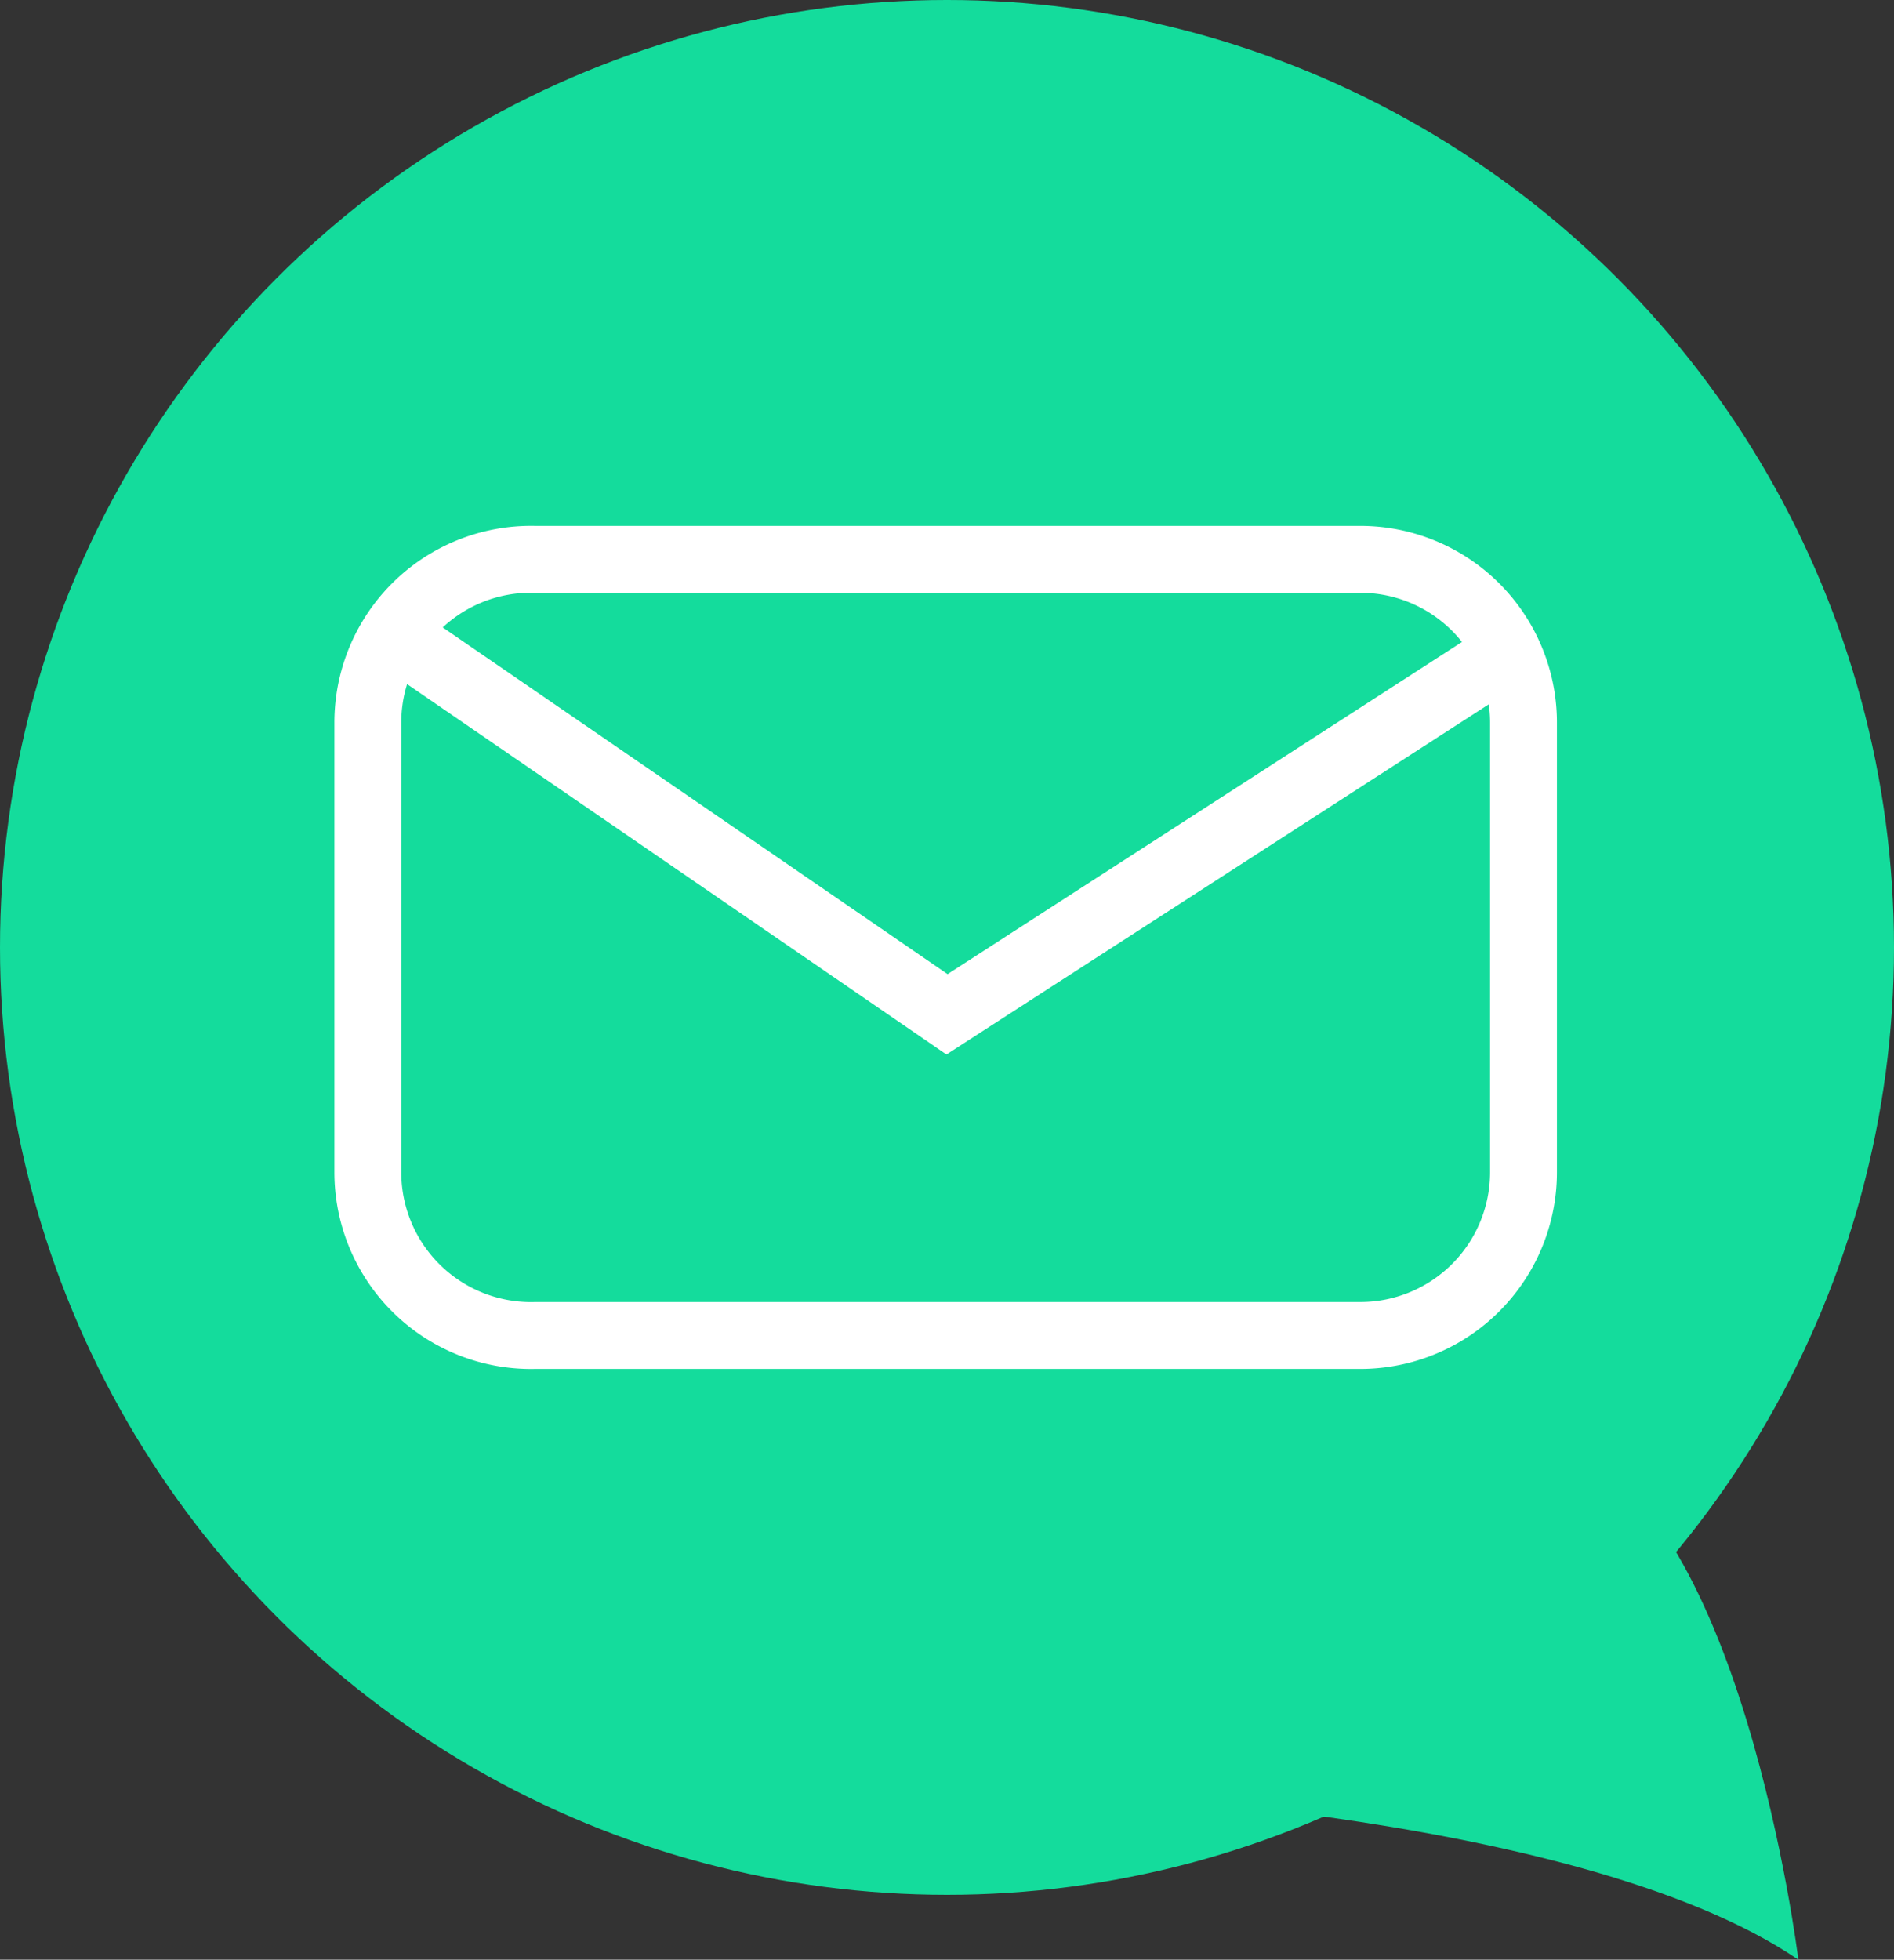 <?xml version="1.0" encoding="UTF-8"?> <svg xmlns="http://www.w3.org/2000/svg" viewBox="0 0 28.32 29.29"><rect x="0" y="0" width="28.32" height="29.29" fill="#333333" stroke="none"/> <defs> <style>.cls-1{fill:#14dc9c;}.cls-2{fill:#fff;}.cls-3{fill:none;stroke:#fff;stroke-miterlimit:10;}</style> </defs> <g id="Слой_2" data-name="Слой 2"> <g id="Слой_7_копия_" data-name="Слой 7 (копия)"> <circle class="cls-1" cx="14.16" cy="14.16" r="14.16"></circle> <path class="cls-1" d="M26.89,29.29s-.86-7-3.65-7.73-7.87,5.19-7.87,5.19S23.53,27,26.89,29.29Z"></path> <path class="cls-2" d="M20.34,8.86a1.94,1.94,0,0,1,1.94,1.94v6.72a1.94,1.94,0,0,1-1.94,1.94H8A1.94,1.94,0,0,1,6,17.52V10.8A1.94,1.94,0,0,1,8,8.86H20.34m0-1H8A2.94,2.94,0,0,0,5,10.8v6.72A2.94,2.94,0,0,0,8,20.46H20.34a2.94,2.94,0,0,0,2.94-2.94V10.8a2.94,2.94,0,0,0-2.94-2.94Z"></path> <polyline class="cls-3" points="6.06 9.6 14.16 15.16 22.48 9.79"></polyline> </g> </g> </svg> 